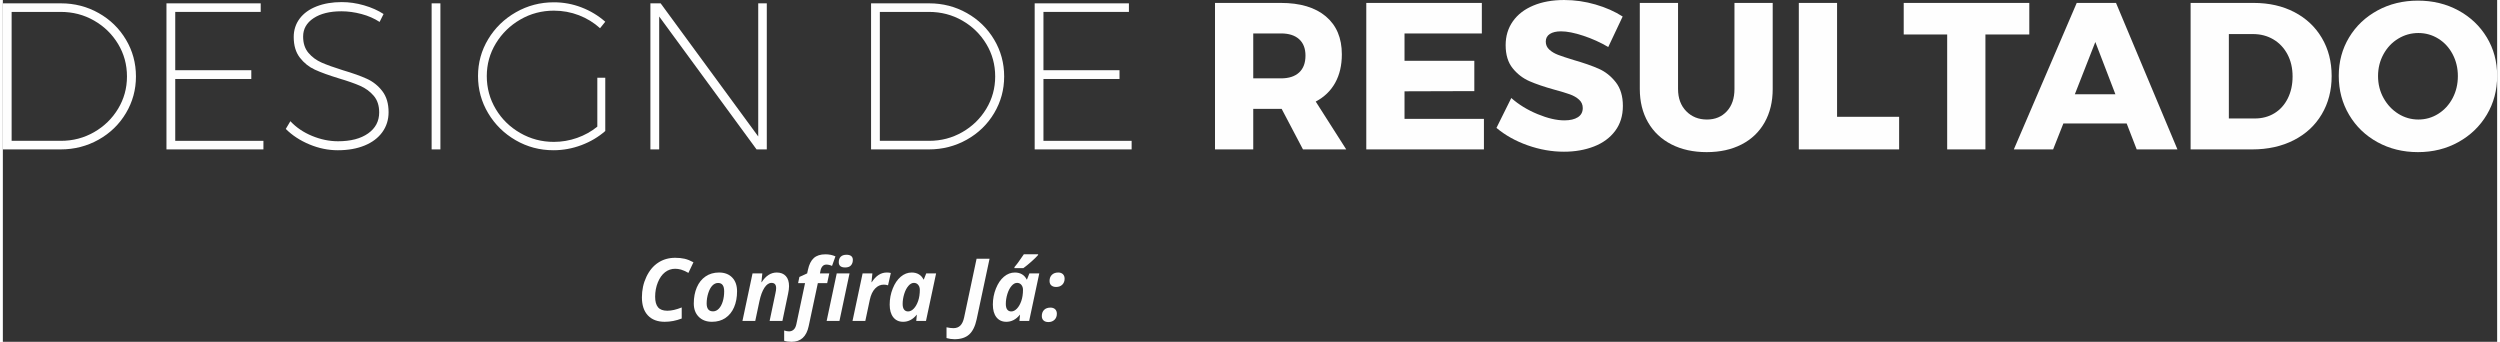 <?xml version="1.0" encoding="UTF-8"?>
<!DOCTYPE svg PUBLIC "-//W3C//DTD SVG 1.1//EN" "http://www.w3.org/Graphics/SVG/1.1/DTD/svg11.dtd">
<!-- Creator: CorelDRAW 2018 (64 Bit) -->
<svg xmlns="http://www.w3.org/2000/svg" xml:space="preserve" width="1002px" height="137px" version="1.1" style="shape-rendering:geometricPrecision; text-rendering:geometricPrecision; image-rendering:optimizeQuality; fill-rule:evenodd; clip-rule:evenodd"
viewBox="0 0 9899.63 1356.64"
 xmlns:xlink="http://www.w3.org/1999/xlink">
 <rect x="0" y="0" width="9899.63" height="1356.64" fill="#333333" stroke="none"/>
 <defs>
  <style type="text/css">
   <![CDATA[
    .fil0 {fill:#FEFEFE;fill-rule:nonzero}
   ]]>
  </style>
 </defs>
 <g id="Camada_x0020_1">
  <g id="_2562000969280">
   <g>
    <path class="fil0" d="M230.55 13.26c54.18,0 104.08,12.87 149.69,38.57 45.62,25.71 81.69,60.82 108.23,105.33 26.54,44.51 39.8,93.3 39.8,146.37 0,52.53 -13.26,101.04 -39.8,145.55 -26.54,44.5 -62.75,79.62 -108.64,105.32 -45.89,25.71 -95.93,38.56 -150.1,38.56l-229.73 0 0 -579.7 230.55 0zm0 545.7c47.55,0 91.37,-11.47 131.45,-34.41 40.08,-22.95 71.88,-53.91 95.37,-92.89 23.5,-38.98 35.25,-81.69 35.25,-128.13 0,-46.99 -11.75,-89.98 -35.25,-128.96 -23.49,-38.98 -55.29,-69.94 -95.37,-92.89 -40.08,-22.93 -84.17,-34.41 -132.27,-34.41l-194.9 0 0 511.69 195.72 0z"/>
    <polygon class="fil0" points="649.36,13.26 1023.38,13.26 1023.38,47.27 684.18,47.27 684.18,278.65 986.06,278.65 986.06,313.48 684.18,313.48 684.18,558.96 1034.16,558.96 1034.16,592.96 649.36,592.96 "/>
    <path class="fil0" d="M1495.28 87.08c-21.02,-13.82 -45.06,-24.33 -72.16,-31.51 -27.09,-7.19 -53.62,-10.78 -79.61,-10.78 -45.89,0 -82.66,9.12 -110.3,27.36 -27.65,18.25 -41.47,42.58 -41.47,72.98 0,26.54 7.05,48.1 21.15,64.69 14.1,16.58 31.51,29.44 52.25,38.57 20.73,9.11 48.79,19.21 84.18,30.26 39.25,11.61 71.04,22.95 95.37,34.01 24.33,11.05 44.78,27.36 61.37,48.92 16.58,21.56 24.87,49.49 24.87,83.76 0,29.86 -8.29,56.26 -24.87,79.21 -16.59,22.94 -40.09,40.63 -70.5,53.07 -30.4,12.44 -65.79,18.66 -106.15,18.66 -38.15,0 -75.75,-7.74 -112.79,-23.22 -37.04,-15.48 -68.27,-35.94 -93.71,-61.37l18.24 -30.68c23.23,24.88 51.97,44.37 86.25,58.47 34.28,14.1 68.56,21.14 102.84,21.14 50.31,0 90.12,-10.36 119.42,-31.1 29.3,-20.73 43.96,-48.51 43.96,-83.34 0,-27.1 -7.19,-49.07 -21.56,-65.94 -14.39,-16.86 -32.21,-29.99 -53.5,-39.39 -21.28,-9.4 -49.62,-19.35 -85,-29.85 -39.81,-12.17 -71.46,-23.64 -94.96,-34.42 -23.49,-10.78 -43.4,-26.67 -59.71,-47.69 -16.31,-21 -24.46,-48.37 -24.46,-82.1 0,-27.65 7.88,-51.97 23.63,-72.98 15.76,-21.01 38.15,-37.19 67.18,-48.52 29.02,-11.33 62.33,-17 99.93,-17 29.3,0 58.74,4.29 88.32,12.85 29.58,8.58 55.42,20.05 77.54,34.43l-15.75 31.51z"/>
    <polygon class="fil0" points="1701.77,13.26 1736.6,13.26 1736.6,592.96 1701.77,592.96 "/>
    <path class="fil0" d="M2359.43 308.51l31.51 0 0 211.47c-27.09,23.77 -58.61,42.43 -94.54,55.98 -35.94,13.55 -72.99,20.32 -111.13,20.32 -54.18,0 -104.22,-13.26 -150.11,-39.8 -45.89,-26.55 -82.23,-62.35 -109.06,-107.4 -26.81,-45.06 -40.21,-94.13 -40.21,-147.21 0,-53.07 13.54,-102.01 40.64,-146.78 27.08,-44.79 63.72,-80.31 109.87,-106.58 46.17,-26.26 96.35,-39.39 150.53,-39.39 38.15,0 74.78,6.77 109.89,20.32 35.1,13.55 66.48,32.48 94.12,56.81l-20.73 25.71c-24.33,-22.11 -52.25,-39.25 -83.76,-51.42 -31.51,-12.16 -64.69,-18.25 -99.52,-18.25 -48.1,0 -92.47,11.76 -133.11,35.25 -40.64,23.5 -72.97,55.01 -97.03,94.55 -24.04,39.53 -36.07,82.79 -36.07,129.78 0,47.55 11.89,91.23 35.66,131.03 23.77,39.82 56.12,71.47 97.03,94.96 40.91,23.5 85.42,35.25 133.52,35.25 31.51,0 62.2,-5.26 92.05,-15.75 29.86,-10.51 56.68,-25.44 80.45,-44.79l0 -194.06z"/>
    <polygon class="fil0" points="2998,13.26 3032.01,13.26 3032.01,592.96 2991.37,592.96 2604.9,65.52 2604.9,592.96 2570.07,592.96 2570.07,13.26 2610.71,13.26 2998,541.55 "/>
    <path class="fil0" d="M3676.4 13.26c54.18,0 104.08,12.87 149.69,38.57 45.62,25.71 81.69,60.82 108.23,105.33 26.54,44.51 39.8,93.3 39.8,146.37 0,52.53 -13.26,101.04 -39.8,145.55 -26.54,44.5 -62.75,79.62 -108.64,105.32 -45.89,25.71 -95.93,38.56 -150.1,38.56l-229.73 0 0 -579.7 230.55 0zm0 545.7c47.55,0 91.37,-11.47 131.45,-34.41 40.08,-22.95 71.88,-53.91 95.37,-92.89 23.5,-38.98 35.25,-81.69 35.25,-128.13 0,-46.99 -11.75,-89.98 -35.25,-128.96 -23.49,-38.98 -55.29,-69.94 -95.37,-92.89 -40.08,-22.93 -84.17,-34.41 -132.27,-34.41l-194.9 0 0 511.69 195.72 0z"/>
    <polygon class="fil0" points="4095.21,13.26 4469.23,13.26 4469.23,47.27 4130.03,47.27 4130.03,278.65 4431.91,278.65 4431.91,313.48 4130.03,313.48 4130.03,558.96 4480.01,558.96 4480.01,592.96 4095.21,592.96 "/>
    <path class="fil0" d="M5160.06 592.96l-84.59 -160.88 -3.32 0 -109.47 0 0 160.88 -151.77 0 0 -581.35 261.24 0c76.86,0 136.43,17.83 178.72,53.49 42.29,35.67 63.45,85.84 63.45,150.52 0,43.69 -8.85,81.42 -26.54,113.2 -17.7,31.8 -43.4,56.54 -77.13,74.23l121.08 189.91 -171.67 0zm-197.38 -281.96l110.3 0c30.97,0 54.88,-7.74 71.74,-23.22 16.86,-15.49 25.29,-37.87 25.29,-67.18 0,-28.19 -8.43,-49.89 -25.29,-65.1 -16.86,-15.21 -40.77,-22.81 -71.74,-22.81l-110.3 0 0 178.31z"/>
    <polygon id="1" class="fil0" points="5411.34,11.61 5869.96,11.61 5869.96,132.69 5563.11,132.69 5563.11,241.33 5840.11,241.33 5840.11,361.58 5563.11,362.41 5563.11,471.88 5878.25,471.88 5878.25,592.96 5411.34,592.96 "/>
    <path id="2" class="fil0" d="M6371.71 186.6c-30.97,-18.25 -64,-33.17 -99.11,-44.79 -35.11,-11.6 -64.54,-17.41 -88.33,-17.41 -18.79,0 -33.58,3.45 -44.36,10.37 -10.78,6.91 -16.18,16.99 -16.18,30.26 0,12.72 4.7,23.36 14.1,31.93 9.4,8.57 21.02,15.48 34.84,20.74 13.82,5.25 34.28,12.03 61.36,20.32 40.37,11.6 73.68,23.22 99.94,34.82 26.26,11.62 48.79,29.45 67.59,53.5 18.8,24.05 28.2,55.42 28.2,94.12 0,38.71 -10.24,71.74 -30.69,99.11 -20.46,27.36 -48.51,47.97 -84.18,61.79 -35.66,13.81 -75.32,20.73 -119,20.73 -48.1,0 -96.07,-8.44 -143.89,-25.29 -47.83,-16.87 -89.15,-39.95 -123.98,-69.26l58.87 -118.59c29.31,25.99 64.01,47.27 104.09,63.86 40.08,16.59 75.61,24.88 106.57,24.88 22.66,0 40.5,-4.15 53.49,-12.44 12.99,-8.29 19.49,-20.46 19.49,-36.5 0,-13.26 -4.84,-24.32 -14.52,-33.17 -9.67,-8.84 -21.84,-15.89 -36.49,-21.14 -14.65,-5.26 -35.25,-11.48 -61.78,-18.66 -39.8,-11.06 -72.71,-22.26 -98.69,-33.59 -25.99,-11.33 -48.24,-28.47 -66.76,-51.42 -18.52,-22.94 -27.78,-53.48 -27.78,-91.64 0,-35.93 9.53,-67.45 28.6,-94.54 19.09,-27.09 46.17,-47.97 81.29,-62.61 35.1,-14.65 75.87,-21.98 122.31,-21.98 42.02,0 83.49,5.95 124.4,17.83 40.91,11.89 76.86,27.78 107.81,47.69l-57.21 121.08z"/>
    <path id="3" class="fil0" d="M6648.69 353.29c0,36.49 10.78,65.79 32.35,87.9 21.56,22.13 48.93,33.18 82.1,33.18 32.62,0 59.02,-10.92 79.2,-32.75 20.18,-21.84 30.27,-51.28 30.27,-88.33l0 -341.68 151.77 0 0 341.68c0,50.31 -10.64,94.41 -31.93,132.28 -21.28,37.87 -51.7,67.03 -91.22,87.49 -39.54,20.45 -85.84,30.69 -138.92,30.69 -53.08,0 -99.66,-10.24 -139.73,-30.69 -40.09,-20.46 -71.05,-49.62 -92.89,-87.49 -21.84,-37.87 -32.76,-81.97 -32.76,-132.28l0 -341.68 151.76 0 0 341.68z"/>
    <polygon id="4" class="fil0" points="7128.04,11.61 7279.81,11.61 7279.81,463.59 7526.12,463.59 7526.12,592.96 7128.04,592.96 "/>
    <polygon id="5" class="fil0" points="7544.36,11.61 8042.78,11.61 8042.78,136.84 7868.62,136.84 7868.62,592.96 7716.86,592.96 7716.86,136.84 7544.36,136.84 "/>
    <path id="6" class="fil0" d="M8469.06 592.96l-39.82 -102.83 -251.28 0 -40.63 102.83 -155.92 0 249.63 -581.35 155.91 0 243.82 581.35 -161.71 0zm-245.49 -218.94l160.89 0 -79.62 -207.33 -81.27 207.33z"/>
    <path id="7" class="fil0" d="M8933.47 11.61c60.82,0 114.59,12.16 161.31,36.49 46.72,24.32 83.06,58.46 109.05,102.42 25.99,43.96 38.98,94.4 38.98,151.35 0,56.95 -13.13,107.54 -39.39,151.76 -26.26,44.24 -63.31,78.52 -111.13,102.85 -47.82,24.32 -102.7,36.48 -164.63,36.48l-244.64 0 0 -581.35 250.45 0zm4.15 458.61c29.31,0 55.28,-6.9 77.96,-20.73 22.67,-13.82 40.36,-33.45 53.07,-58.88 12.72,-25.43 19.07,-54.46 19.07,-87.08 0,-33.17 -6.77,-62.47 -20.31,-87.91 -13.54,-25.43 -32.2,-45.2 -55.98,-59.3 -23.77,-14.1 -50.86,-21.14 -81.27,-21.14l-95.37 0 0 335.04 102.83 0z"/>
    <path id="8" class="fil0" d="M9585.32 2.49c59.16,0 112.66,12.99 160.47,38.98 47.83,25.98 85.42,61.64 112.8,106.97 27.36,45.34 41.04,96.21 41.04,152.6 0,56.95 -13.68,108.37 -41.04,154.26 -27.38,45.89 -64.97,82.1 -112.8,108.64 -47.81,26.53 -101.31,39.81 -160.47,39.81 -59.16,0 -112.65,-13.14 -160.47,-39.39 -47.83,-26.27 -85.42,-62.49 -112.79,-108.65 -27.37,-46.16 -41.05,-97.72 -41.05,-154.67 0,-56.39 13.68,-107.26 41.05,-152.6 27.37,-45.33 64.96,-80.99 112.79,-106.97 47.82,-25.99 101.31,-38.98 160.47,-38.98zm1.66 128.54c-28.75,0 -55.42,7.47 -80.03,22.4 -24.6,14.92 -44.09,35.51 -58.47,61.78 -14.37,26.26 -21.56,55.15 -21.56,86.66 0,32.07 7.33,61.23 21.98,87.49 14.65,26.27 34.14,47 58.46,62.2 24.33,15.21 50.87,22.81 79.62,22.81 28.75,0 55.15,-7.6 79.2,-22.81 24.05,-15.2 42.99,-35.93 56.81,-62.2 13.83,-26.26 20.73,-55.42 20.73,-87.49 0,-31.51 -6.9,-60.4 -20.73,-86.66 -13.82,-26.27 -32.76,-46.86 -56.81,-61.78 -24.05,-14.93 -50.45,-22.4 -79.2,-22.4z"/>
   </g>
   <path class="fil0" d="M2668.31 1066.73c-14.8,0 -28.16,4.55 -40.03,13.65 -11.86,9.16 -21.42,22.52 -28.62,40.26 -7.2,17.74 -10.77,36.74 -10.77,57.13 0,18.78 3.81,32.71 11.52,41.87 7.72,9.09 19.98,13.65 36.86,13.65 16.41,0 35.47,-4.32 57.08,-13.02l0 43.89c-22.41,8.69 -44.93,13.01 -67.5,13.01 -28.57,0 -50.8,-8.41 -66.69,-25.22 -15.85,-16.82 -23.8,-40.66 -23.8,-71.47 0,-29.5 5.88,-56.62 17.58,-81.44 11.68,-24.82 27.35,-43.65 46.93,-56.5 19.52,-12.89 42.04,-19.35 67.44,-19.35 14.11,0 26.55,1.27 37.49,3.8 10.88,2.54 22.58,7.14 35.08,13.94l-19.93 42.15c-11.92,-6.62 -21.71,-10.99 -29.49,-13.12 -7.77,-2.13 -15.49,-3.23 -23.15,-3.23z"/>
   <path id="1" class="fil0" d="M2862.85 1156.28c0,-22.17 -8,-33.23 -24.07,-33.23 -8.46,0 -16.01,3.46 -22.74,10.31 -6.68,6.86 -12.16,16.88 -16.37,30.18 -4.2,13.25 -6.33,26.89 -6.33,40.95 0,20.79 8.47,31.22 25.35,31.22 8.4,0 16.01,-3.46 22.74,-10.37 6.8,-6.92 12.03,-16.53 15.78,-28.85 3.8,-12.33 5.64,-25.69 5.64,-40.21zm51.15 0.06c0,23.73 -3.98,44.76 -11.87,63.12 -7.94,18.32 -19.4,32.54 -34.38,42.62 -14.91,10.09 -32.71,15.09 -53.27,15.09 -21.94,0 -39.45,-6.62 -52.58,-19.81 -13.14,-13.24 -19.64,-30.81 -19.64,-52.75 0,-23.96 4.03,-45.33 12.04,-64.04 8.06,-18.72 19.63,-33.23 34.84,-43.54 15.2,-10.32 32.94,-15.44 53.33,-15.44 22.05,0 39.45,6.63 52.29,19.93 12.84,13.24 19.24,31.56 19.24,54.82z"/>
   <path id="2" class="fil0" d="M3094.03 1273.72l-50.8 0 23.15 -110.18c1.79,-7.66 2.71,-14.34 2.71,-20.1 0,-13.82 -6.1,-20.73 -18.26,-20.73 -10.31,0 -19.7,6.4 -28.15,19.24 -8.42,12.84 -15.09,30.7 -19.94,53.67l-16.52 78.1 -50.8 0 40.03 -188.67 38.81 0 -3.56 35.01 1.03 0c16.41,-25.62 36.34,-38.47 59.89,-38.47 15.49,0 27.53,4.72 36,14.11 8.52,9.39 12.73,22.75 12.73,40.2 0,8.24 -1.27,18.31 -3.86,30.35l-22.46 107.47z"/>
   <path id="3" class="fil0" d="M3130.31 1356.64c-11.69,0 -21.48,-1.38 -29.37,-4.19l0 -40.78c6.91,2.3 13.36,3.52 19.41,3.52 6.85,0 12.9,-2.25 18.08,-6.74 5.18,-4.5 8.81,-11.82 10.94,-21.95l34.45 -162.75 -27.53 0 5.06 -24.54 30.88 -14.16 3.05 -14.17c4.6,-21.37 12.38,-36.92 23.38,-46.77 10.94,-9.85 26.32,-14.74 46.13,-14.74 14.74,0 27.98,2.76 39.68,8.24l-13.54 37.78c-7.71,-3.52 -15.2,-5.25 -22.4,-5.25 -6.45,0 -11.63,2.25 -15.55,6.74 -3.91,4.49 -6.56,10.43 -7.94,17.68l-2.02 10.49 36.97 0 -8.29 38.7 -37.09 0 -36.28 170.35c-8.69,41.7 -31.33,62.54 -68.02,62.54zm187.34 -315.83c0,-9.79 2.71,-17.22 8.07,-22.23 5.3,-5 12.9,-7.49 22.69,-7.49 8.18,0 14.46,1.73 18.72,5.24 4.26,3.47 6.4,8.47 6.4,15.04 0,8.98 -2.49,16.24 -7.44,21.82 -4.95,5.59 -12.61,8.36 -22.92,8.36 -16.99,0 -25.52,-6.92 -25.52,-20.74zm2.71 232.91l-50.79 0 40.02 -188.67 50.8 0 -40.03 188.67z"/>
   <path id="4" class="fil0" d="M3508.11 1081.59c6.62,0 12.04,0.63 16.19,1.84l-11.12 48.95c-5.07,-1.78 -10.71,-2.7 -16.87,-2.7 -13.08,0 -24.54,5.13 -34.33,15.44 -9.85,10.3 -16.88,25.04 -21.03,44.28l-17.9 84.32 -50.8 0 40.03 -188.67 38.81 0 -3.56 35.01 1.03 0c16.53,-25.62 36.34,-38.47 59.55,-38.47z"/>
   <path id="5" class="fil0" d="M3573.08 1277.17c-16.59,0 -29.6,-5.99 -39.1,-17.96 -9.51,-11.98 -14.23,-28.8 -14.23,-50.4 0,-22.23 4.04,-43.48 12.15,-63.69 8.06,-20.16 18.72,-35.83 31.85,-46.89 13.19,-11.11 27.64,-16.64 43.37,-16.64 10.94,0 20.33,2.36 28.27,7.09 7.96,4.66 14.12,11.51 18.49,20.49l1.33 0 9.61 -24.12 39.17 0 -40.15 188.67 -38.64 0 2.36 -24.48 -0.68 0c-15.09,18.6 -33.01,27.93 -53.8,27.93zm19.87 -41.12c7.77,0 15.27,-3.75 22.46,-11.29 7.2,-7.54 12.96,-17.74 17.39,-30.64 4.38,-12.84 6.57,-27.47 6.57,-43.76 0,-7.95 -2.19,-14.57 -6.51,-19.82 -4.32,-5.24 -10.02,-7.83 -17.1,-7.83 -7.66,0 -14.98,4.03 -21.89,12.16 -6.91,8.05 -12.44,18.76 -16.53,32.02 -4.09,13.3 -6.16,26.43 -6.16,39.5 0,9.84 1.9,17.28 5.64,22.24 3.81,4.94 9.17,7.42 16.13,7.42z"/>
   <path id="6" class="fil0" d="M3776.84 1346.28c-10.53,0 -21.07,-1.5 -31.5,-4.55l0 -42.73c9.91,2.24 19.12,3.39 27.65,3.39 11.11,0 20.16,-3.39 27.06,-10.19 6.92,-6.79 11.98,-17.62 15.15,-32.31l49.42 -232.9 51.48 0 -51.14 240.16c-5.88,27.53 -15.73,47.63 -29.6,60.24 -13.94,12.62 -33.4,18.89 -58.52,18.89z"/>
   <path id="7" class="fil0" d="M3982.56 1277.17c-16.59,0 -29.61,-5.99 -39.1,-17.96 -9.51,-11.98 -14.23,-28.8 -14.23,-50.4 0,-22.23 4.03,-43.48 12.15,-63.69 8.06,-20.16 18.71,-35.83 31.85,-46.89 13.19,-11.11 27.64,-16.64 43.36,-16.64 10.94,0 20.33,2.36 28.28,7.09 7.95,4.66 14.12,11.51 18.49,20.49l1.33 0 9.61 -24.12 39.16 0 -40.14 188.67 -38.64 0 2.36 -24.48 -0.69 0c-15.09,18.6 -33,27.93 -53.79,27.93zm19.87 -41.12c7.77,0 15.26,-3.75 22.45,-11.29 7.21,-7.54 12.96,-17.74 17.4,-30.64 4.37,-12.84 6.56,-27.47 6.56,-43.76 0,-7.95 -2.19,-14.57 -6.5,-19.82 -4.32,-5.24 -10.02,-7.83 -17.1,-7.83 -7.66,0 -14.98,4.03 -21.89,12.16 -6.92,8.05 -12.44,18.76 -16.53,32.02 -4.09,13.3 -6.16,26.43 -6.16,39.5 0,9.84 1.9,17.28 5.64,22.24 3.81,4.94 9.16,7.42 16.13,7.42zm12.44 -175.94c8.87,-9.91 21.37,-26.95 37.43,-51.09l56.55 0 0 2.88c-5.18,6.28 -13.82,14.86 -25.97,25.69 -12.15,10.82 -23.09,19.75 -32.76,26.72l-35.25 0 0 -4.2z"/>
   <path id="8" class="fil0" d="M4154.24 1115.17c0,-10.37 3.17,-18.55 9.39,-24.54 6.22,-6.04 14.62,-9.04 25.22,-9.04 7.66,0 13.77,2.19 18.32,6.51 4.55,4.31 6.85,10.37 6.85,18.14 0,9.67 -3.11,17.51 -9.21,23.61 -6.17,6.05 -14.28,9.1 -24.37,9.1 -8.11,0 -14.51,-2.07 -19.17,-6.16 -4.67,-4.09 -7.03,-9.96 -7.03,-17.62zm-30.69 139.08c0,-10.13 2.99,-18.2 9.04,-24.3 5.99,-6.05 14.46,-9.1 25.4,-9.1 7.66,0 13.76,2.12 18.37,6.39 4.6,4.32 6.91,10.3 6.91,18.08 0,9.79 -3.05,17.68 -9.27,23.78 -6.17,6.06 -14.29,9.11 -24.3,9.11 -8.19,0 -14.63,-2.13 -19.24,-6.34 -4.61,-4.2 -6.91,-10.07 -6.91,-17.62z"/>
  </g>
 </g>
</svg>
